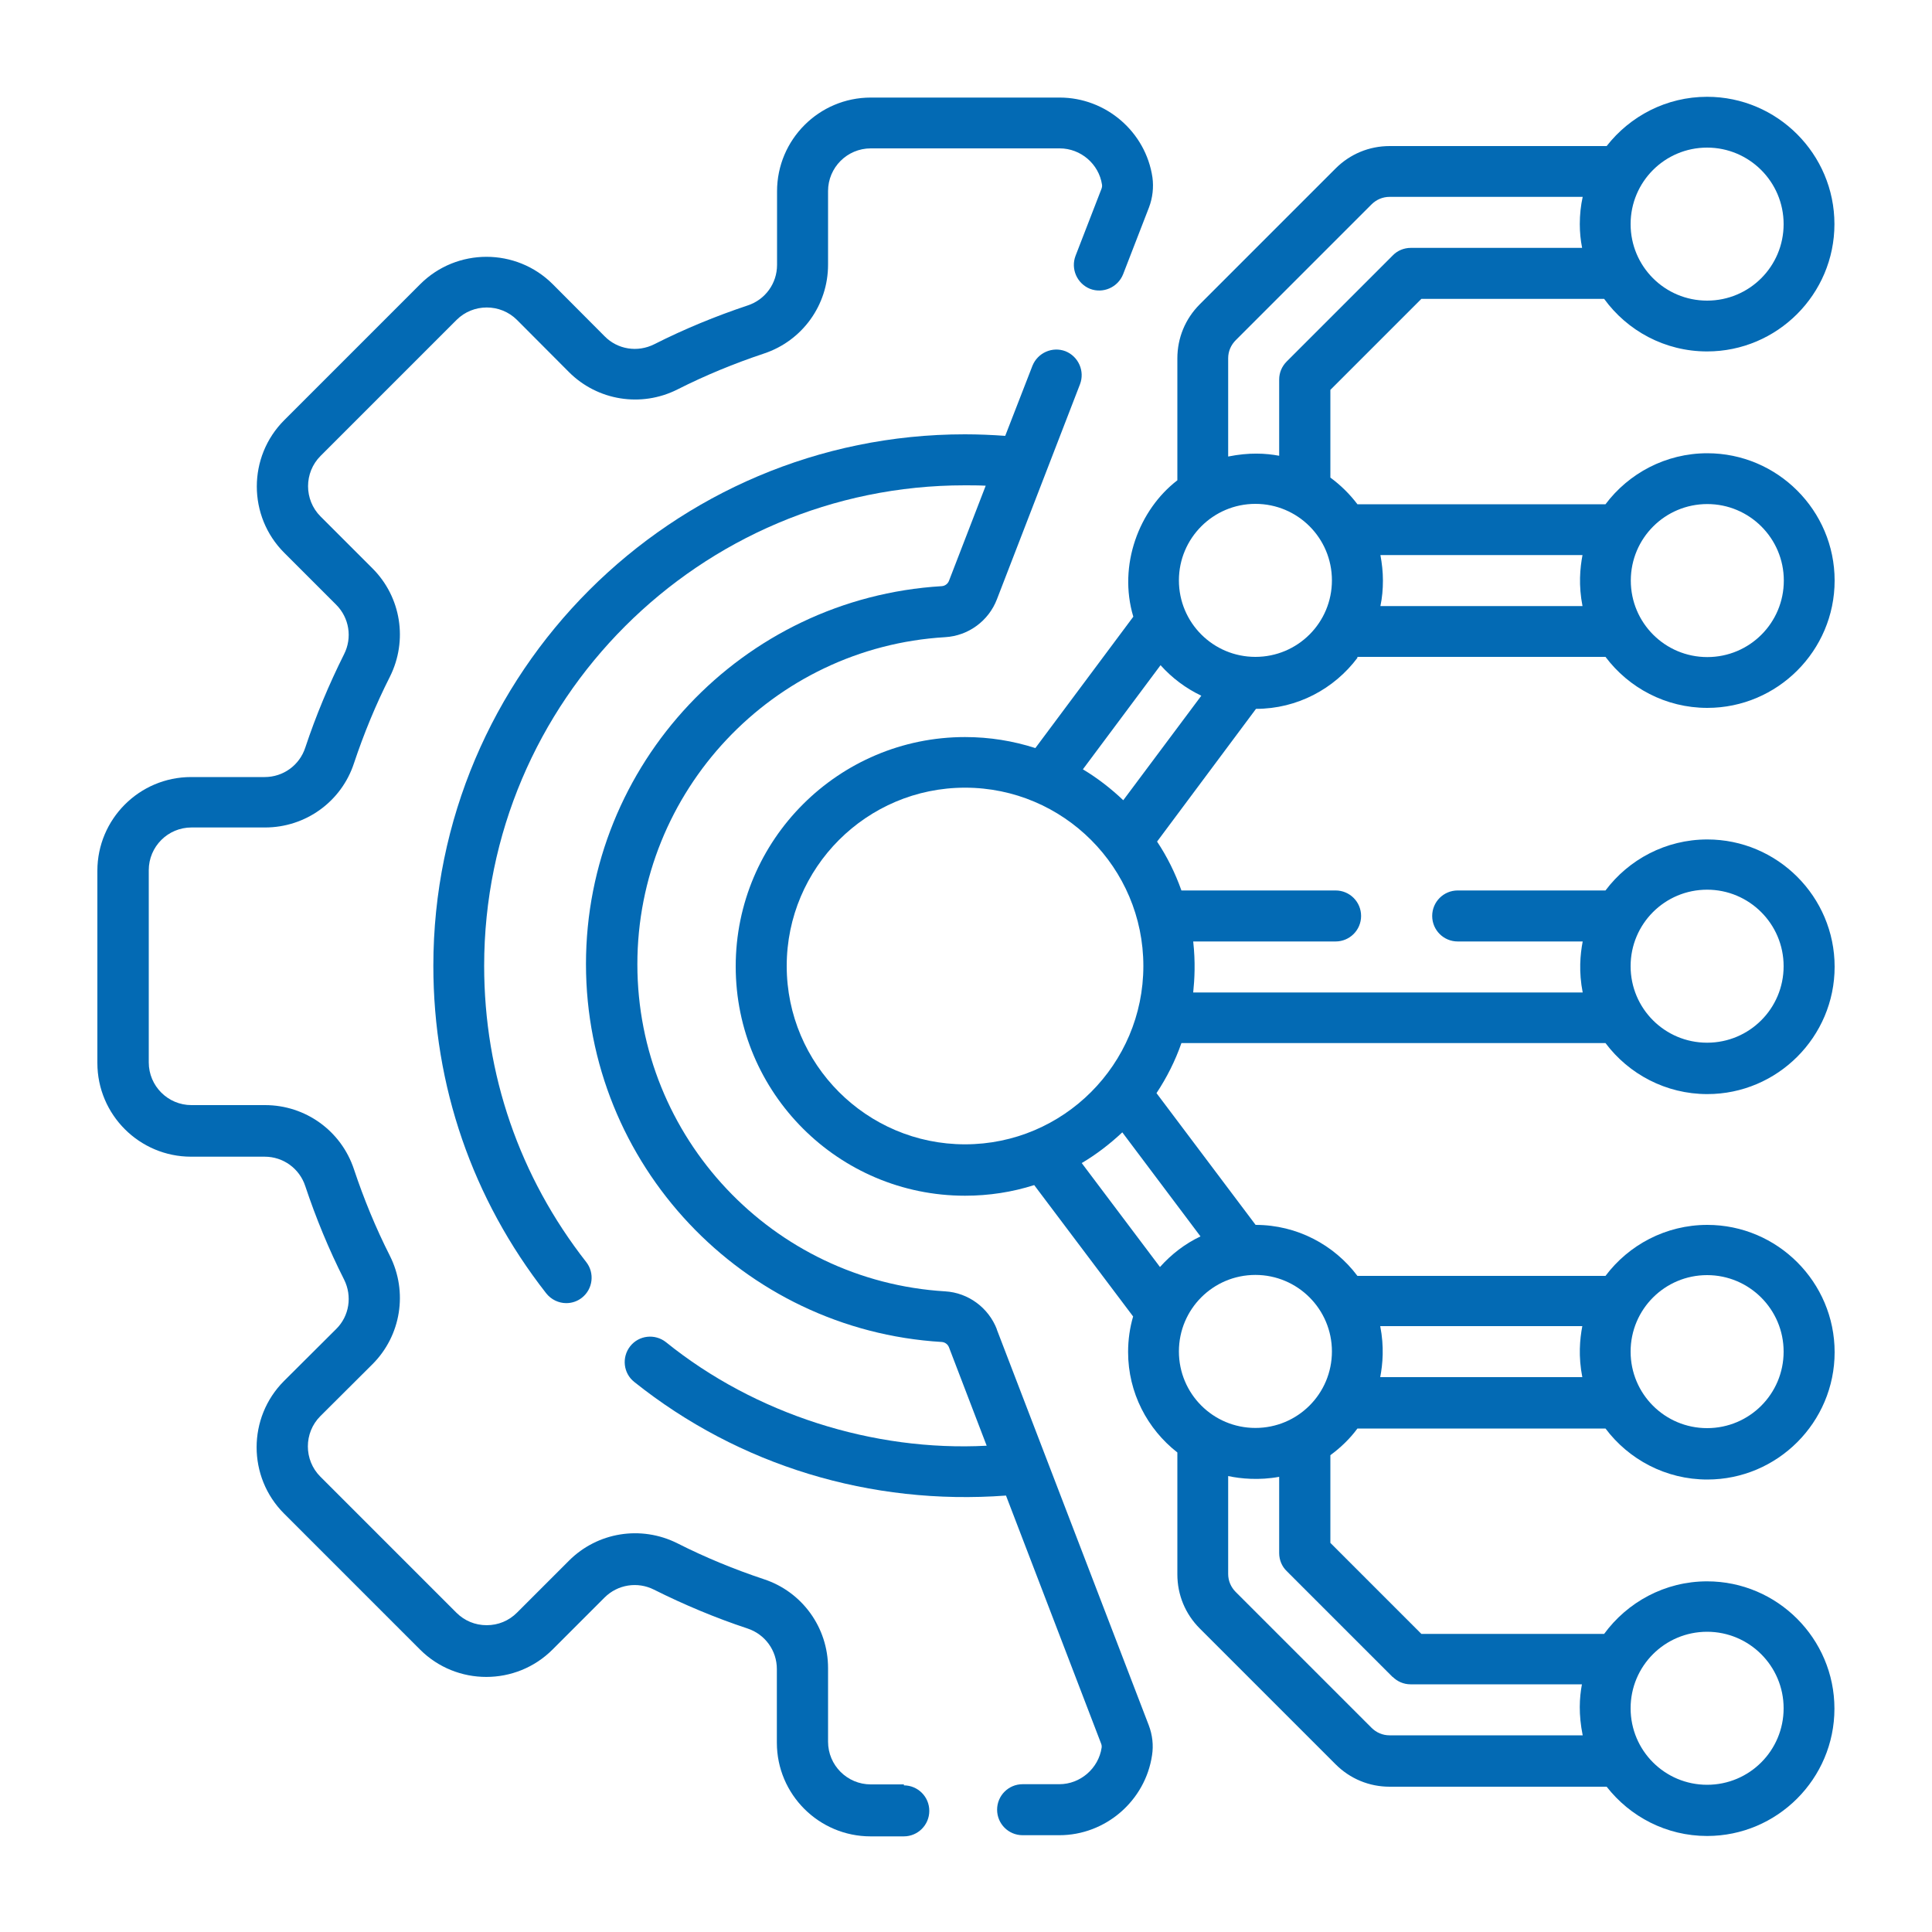 <svg xmlns="http://www.w3.org/2000/svg" id="Layer_1" viewBox="0 0 100 100"><path d="M70.26,34h12.84c1.2,1.6,3.12,2.64,5.27,2.64,3.63,0,6.59-2.96,6.59-6.59s-2.96-6.59-6.59-6.59c-2.15,0-4.07,1.04-5.27,2.64,0,0,0,0,0,0h-12.84c-.4-.53-.87-.99-1.4-1.38v-4.54l4.71-4.71h9.46c1.2,1.65,3.14,2.72,5.33,2.72,3.63,0,6.59-2.96,6.59-6.59s-2.96-6.59-6.59-6.59c-2.11,0-3.99,1-5.2,2.55h-11.23c-1.06,0-2.05,.41-2.8,1.16l-7.03,7.03c-.75,.75-1.16,1.74-1.16,2.8v6.31c-1.98,1.52-3.08,4.39-2.28,7.06l-5.07,6.8c-1.15-.37-2.37-.57-3.64-.57-6.54,0-11.87,5.32-11.87,11.87s5.32,11.87,11.87,11.87c1.25,0,2.45-.19,3.58-.55l5.12,6.8c-.17,.58-.26,1.2-.26,1.84,0,2.11,1,3.99,2.55,5.2v6.31c0,1.06,.41,2.05,1.16,2.8l7.03,7.03c.75,.75,1.74,1.16,2.8,1.16h11.23c1.21,1.55,3.09,2.55,5.2,2.55,3.63,0,6.59-2.96,6.59-6.59s-2.96-6.59-6.59-6.59c-2.19,0-4.13,1.08-5.33,2.72h-9.46l-4.71-4.71v-4.54c.53-.39,1.01-.85,1.4-1.38h12.84c1.2,1.6,3.12,2.64,5.27,2.64,3.63,0,6.59-2.96,6.59-6.59s-2.96-6.59-6.59-6.59c-2.15,0-4.07,1.04-5.27,2.64,0,0,0,0,0,0h-12.84c-1.2-1.6-3.12-2.64-5.27-2.64,0,0,0,0,0,0l-5.13-6.82c.53-.8,.97-1.67,1.29-2.59h21.95s0,0,0,0c1.2,1.6,3.12,2.64,5.27,2.64,3.63,0,6.59-2.96,6.59-6.59s-2.96-6.59-6.59-6.59c-2.15,0-4.07,1.04-5.27,2.64,0,0,0,0,0,0h-7.65c-.73,0-1.32,.59-1.32,1.32s.59,1.32,1.32,1.32h6.47c-.13,.68-.21,1.57,0,2.64h-20.16c.07-.69,.12-1.56,0-2.64h7.37c.73,0,1.32-.59,1.32-1.32s-.59-1.32-1.32-1.32h-7.98c-.32-.9-.74-1.75-1.26-2.53l5.12-6.87c2.14,0,4.05-1.04,5.25-2.64h0Zm18.11-7.91c2.18,0,3.96,1.77,3.96,3.96s-1.77,3.96-3.96,3.96-3.96-1.77-3.96-3.96,1.77-3.96,3.96-3.96Zm-16.92,2.64h10.46c-.13,.68-.21,1.57,0,2.64h-10.46c.09-.43,.13-.87,.13-1.32s-.05-.89-.13-1.32ZM88.36,7.64c2.18,0,3.96,1.77,3.96,3.96s-1.77,3.96-3.96,3.96-3.96-1.77-3.96-3.96,1.77-3.96,3.96-3.96Zm0,76.82c2.18,0,3.96,1.77,3.96,3.96s-1.77,3.96-3.96,3.96-3.96-1.77-3.96-3.96,1.77-3.96,3.96-3.96Zm0-18.46c2.18,0,3.96,1.77,3.96,3.96s-1.77,3.96-3.96,3.96-3.96-1.77-3.96-3.96,1.77-3.96,3.96-3.96Zm-16.92,2.64h10.46c-.13,.68-.21,1.57,0,2.64h-10.46c.13-.68,.21-1.57,0-2.64Zm16.92-22.59c2.18,0,3.96,1.77,3.96,3.96s-1.77,3.96-3.96,3.96-3.96-1.77-3.96-3.96,1.77-3.96,3.96-3.96Zm-24.79-27.51c0-.35,.14-.68,.39-.93l7.03-7.03c.25-.25,.58-.39,.93-.39h10c-.1,.45-.15,.92-.15,1.41,0,.42,.04,.83,.12,1.23h-8.87c-.35,0-.69,.14-.93,.39l-5.49,5.49c-.25,.25-.39,.58-.39,.93v3.95c-.7-.13-1.55-.18-2.64,.04v-5.07Zm-13.62,40.69c-5.09,0-9.23-4.14-9.23-9.23s4.14-9.23,9.23-9.23,9.23,4.14,9.23,9.23-4.14,9.23-9.23,9.23Zm22.13,27.56c.25,.25,.58,.39,.93,.39h8.87c-.13,.7-.18,1.55,.04,2.64h-10c-.35,0-.68-.14-.93-.39l-7.03-7.03c-.25-.25-.39-.58-.39-.93v-5.07c.65,.14,1.61,.23,2.64,.04v3.95c0,.35,.14,.69,.39,.93l5.49,5.49Zm-7.1-20.8c2.18,0,3.96,1.77,3.96,3.96s-1.77,3.96-3.96,3.96-3.96-1.77-3.96-3.96,1.77-3.96,3.96-3.96Zm-2.83-2c-.81,.38-1.52,.93-2.11,1.59l-4.05-5.38c.76-.45,1.46-.99,2.1-1.59l4.05,5.39Zm-4.01-22.57c-.64-.61-1.34-1.15-2.09-1.6l4.02-5.39c.59,.66,1.31,1.2,2.11,1.58l-4.04,5.41Zm2.88-11.38c0-2.18,1.77-3.96,3.96-3.96s3.96,1.77,3.96,3.96-1.77,3.96-3.96,3.96-3.96-1.77-3.96-3.96Z" style="fill:#036ab4;"></path><path d="M46.79,92.36h-1.72c-1.22,0-2.21-.99-2.21-2.21v-3.81c0-2.1-1.34-3.95-3.32-4.6-1.53-.51-3.04-1.13-4.48-1.86-1.88-.94-4.13-.58-5.61,.9l-2.69,2.69c-.42,.42-.97,.65-1.57,.65s-1.15-.23-1.57-.65l-7.04-7.04c-.86-.86-.86-2.27,0-3.13l2.7-2.69c1.48-1.48,1.84-3.74,.9-5.61-.73-1.44-1.35-2.95-1.86-4.48-.66-1.99-2.51-3.32-4.6-3.32h-3.81c-1.22,0-2.21-.99-2.21-2.21v-9.95c0-1.22,.99-2.21,2.21-2.21h3.81c2.1,0,3.95-1.34,4.6-3.32,.51-1.53,1.13-3.04,1.86-4.48,.94-1.88,.58-4.13-.9-5.61l-2.69-2.69c-.86-.86-.86-2.27,0-3.13l7.04-7.04c.86-.86,2.27-.86,3.13,0l2.69,2.7c1.48,1.48,3.74,1.84,5.61,.9,1.44-.73,2.95-1.35,4.48-1.86,1.99-.66,3.32-2.51,3.32-4.6v-3.81c0-1.22,.99-2.21,2.21-2.21h9.78c1.09,0,2.03,.81,2.19,1.88,.01,.07,0,.14-.03,.22l-1.34,3.46c-.26,.68,.08,1.44,.75,1.71,.68,.26,1.44-.08,1.71-.75l1.34-3.46c.19-.5,.25-1.04,.18-1.56-.35-2.36-2.41-4.13-4.8-4.13h-9.78c-2.68,0-4.85,2.18-4.85,4.85v3.81c0,.96-.61,1.8-1.52,2.1-1.65,.55-3.28,1.22-4.84,2.01-.86,.43-1.89,.27-2.56-.41l-2.69-2.7c-1.89-1.89-4.97-1.89-6.86,0l-7.04,7.04c-1.89,1.89-1.89,4.97,0,6.86l2.69,2.69c.68,.68,.84,1.71,.41,2.56-.78,1.56-1.46,3.18-2.01,4.84-.3,.91-1.14,1.52-2.1,1.52h-3.81c-2.68,0-4.85,2.18-4.85,4.85v9.95c0,2.68,2.18,4.85,4.85,4.85h3.81c.96,0,1.8,.61,2.1,1.52,.55,1.65,1.22,3.28,2.01,4.84,.43,.86,.27,1.89-.41,2.56l-2.7,2.69c-1.89,1.89-1.89,4.97,0,6.86l7.04,7.04c1.89,1.89,4.97,1.89,6.86,0l2.69-2.69c.68-.68,1.71-.84,2.56-.41,1.56,.78,3.18,1.46,4.84,2.01,.91,.3,1.52,1.14,1.52,2.1v3.81c0,2.68,2.18,4.85,4.85,4.85h1.72c.73,0,1.32-.59,1.32-1.32s-.59-1.32-1.32-1.32Z" style="fill:#036ab4;"></path><path d="M51.6,68.81c-.43-1.12-1.48-1.9-2.68-1.97-8.93-.54-15.93-7.97-15.93-16.93s7-16.4,15.93-16.93c1.2-.07,2.25-.84,2.68-1.96l4.3-11.13c.26-.68-.08-1.44-.75-1.71-.68-.26-1.44,.08-1.71,.75l-1.41,3.63c-.69-.05-1.39-.08-2.09-.08-15.17,0-27.51,12.34-27.51,27.51,0,6.21,2.02,12.07,5.84,16.95,.26,.33,.65,.51,1.04,.51,.28,0,.57-.09,.81-.28,.57-.45,.67-1.28,.22-1.85-3.45-4.41-5.28-9.71-5.28-15.33,0-13.71,11.16-24.87,24.87-24.87,.36,0,.73,0,1.09,.02l-1.9,4.92c-.06,.16-.21,.27-.38,.28-10.32,.62-18.41,9.21-18.41,19.56s8.09,18.94,18.41,19.56c.17,.01,.32,.12,.38,.28l1.95,5.09c-5.86,.31-11.98-1.63-16.6-5.36-.57-.45-1.4-.36-1.85,.21-.45,.57-.36,1.4,.21,1.85,5.42,4.33,12.24,6.4,19.24,5.88l4.92,12.83c.03,.07,.04,.15,.03,.22-.16,1.07-1.1,1.89-2.19,1.89h-1.9c-.73,0-1.32,.59-1.32,1.32s.59,1.32,1.32,1.32h1.9c2.39,0,4.45-1.78,4.8-4.14,.08-.52,.02-1.05-.17-1.55l-7.87-20.5Z" style="fill:#036ab4;"></path></svg>